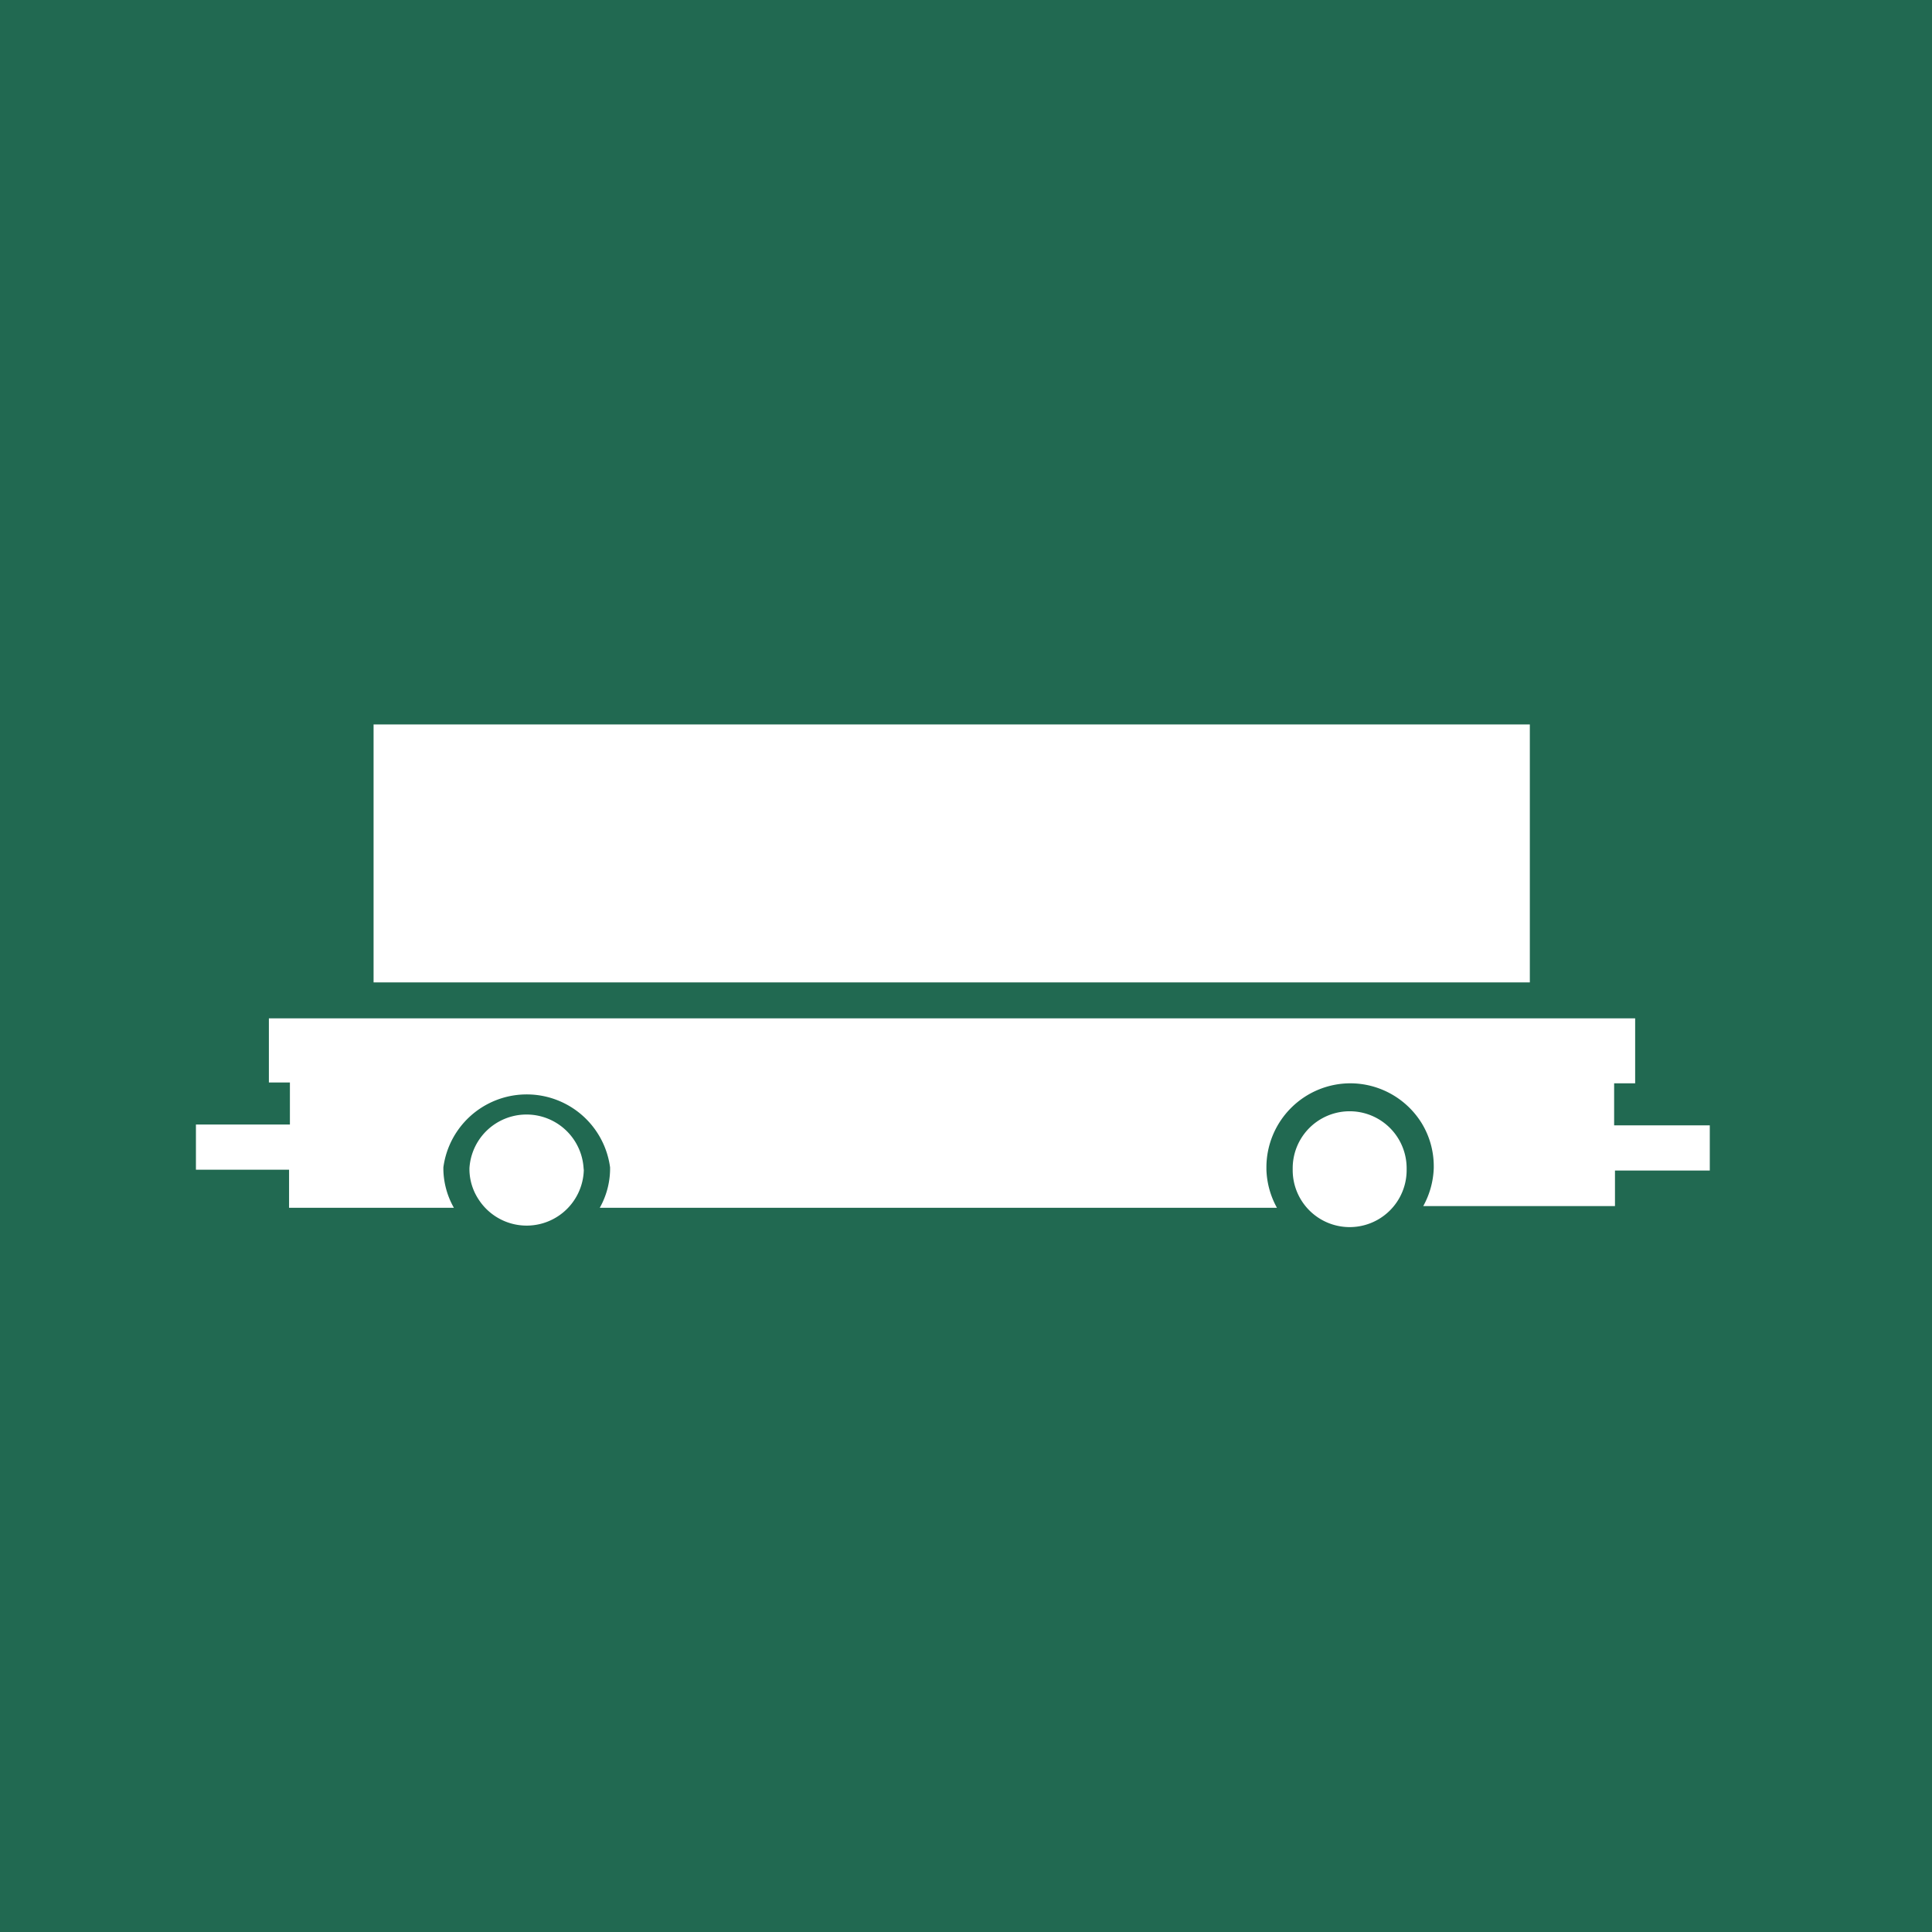 <svg xmlns="http://www.w3.org/2000/svg" viewBox="0 0 91.9 91.9"><defs><style>.cls-1{fill:#216951;}.cls-2{fill:#fff;}</style></defs><g id="Layer_2" data-name="Layer 2"><g id="Layer_1-2" data-name="Layer 1"><rect class="cls-1" width="91.9" height="91.9"/><rect class="cls-2" x="17.77" y="34.46" width="55" height="12.27"/><path class="cls-2" d="M76.78,53.53v-2h1V48.44H12.79v3.05h1v2H9.32v2.15h4.43v1.81h7.84a3.83,3.83,0,0,1-.5-1.81s0-.07,0-.11a4,4,0,0,1,7.93,0s0,.07,0,.11a3.82,3.82,0,0,1-.49,1.81H60.74a4,4,0,0,1-.5-1.81v-.11a4,4,0,0,1,4-4,4,4,0,0,1,3.4,1.92,3.93,3.93,0,0,1,.56,2v.11a4,4,0,0,1-.5,1.81h9.12V55.68h4.51V53.53Z"/><path class="cls-2" d="M27.76,55.57a2.72,2.72,0,0,0-5.43,0s0,.06,0,.09a2.63,2.63,0,0,0,.44,1.4,2.72,2.72,0,0,0,5-1.4Z"/><path class="cls-2" d="M66.91,55.57a2.71,2.71,0,0,0-5.42,0v.09a2.71,2.71,0,0,0,5.42,0Z"/></g></g></svg>